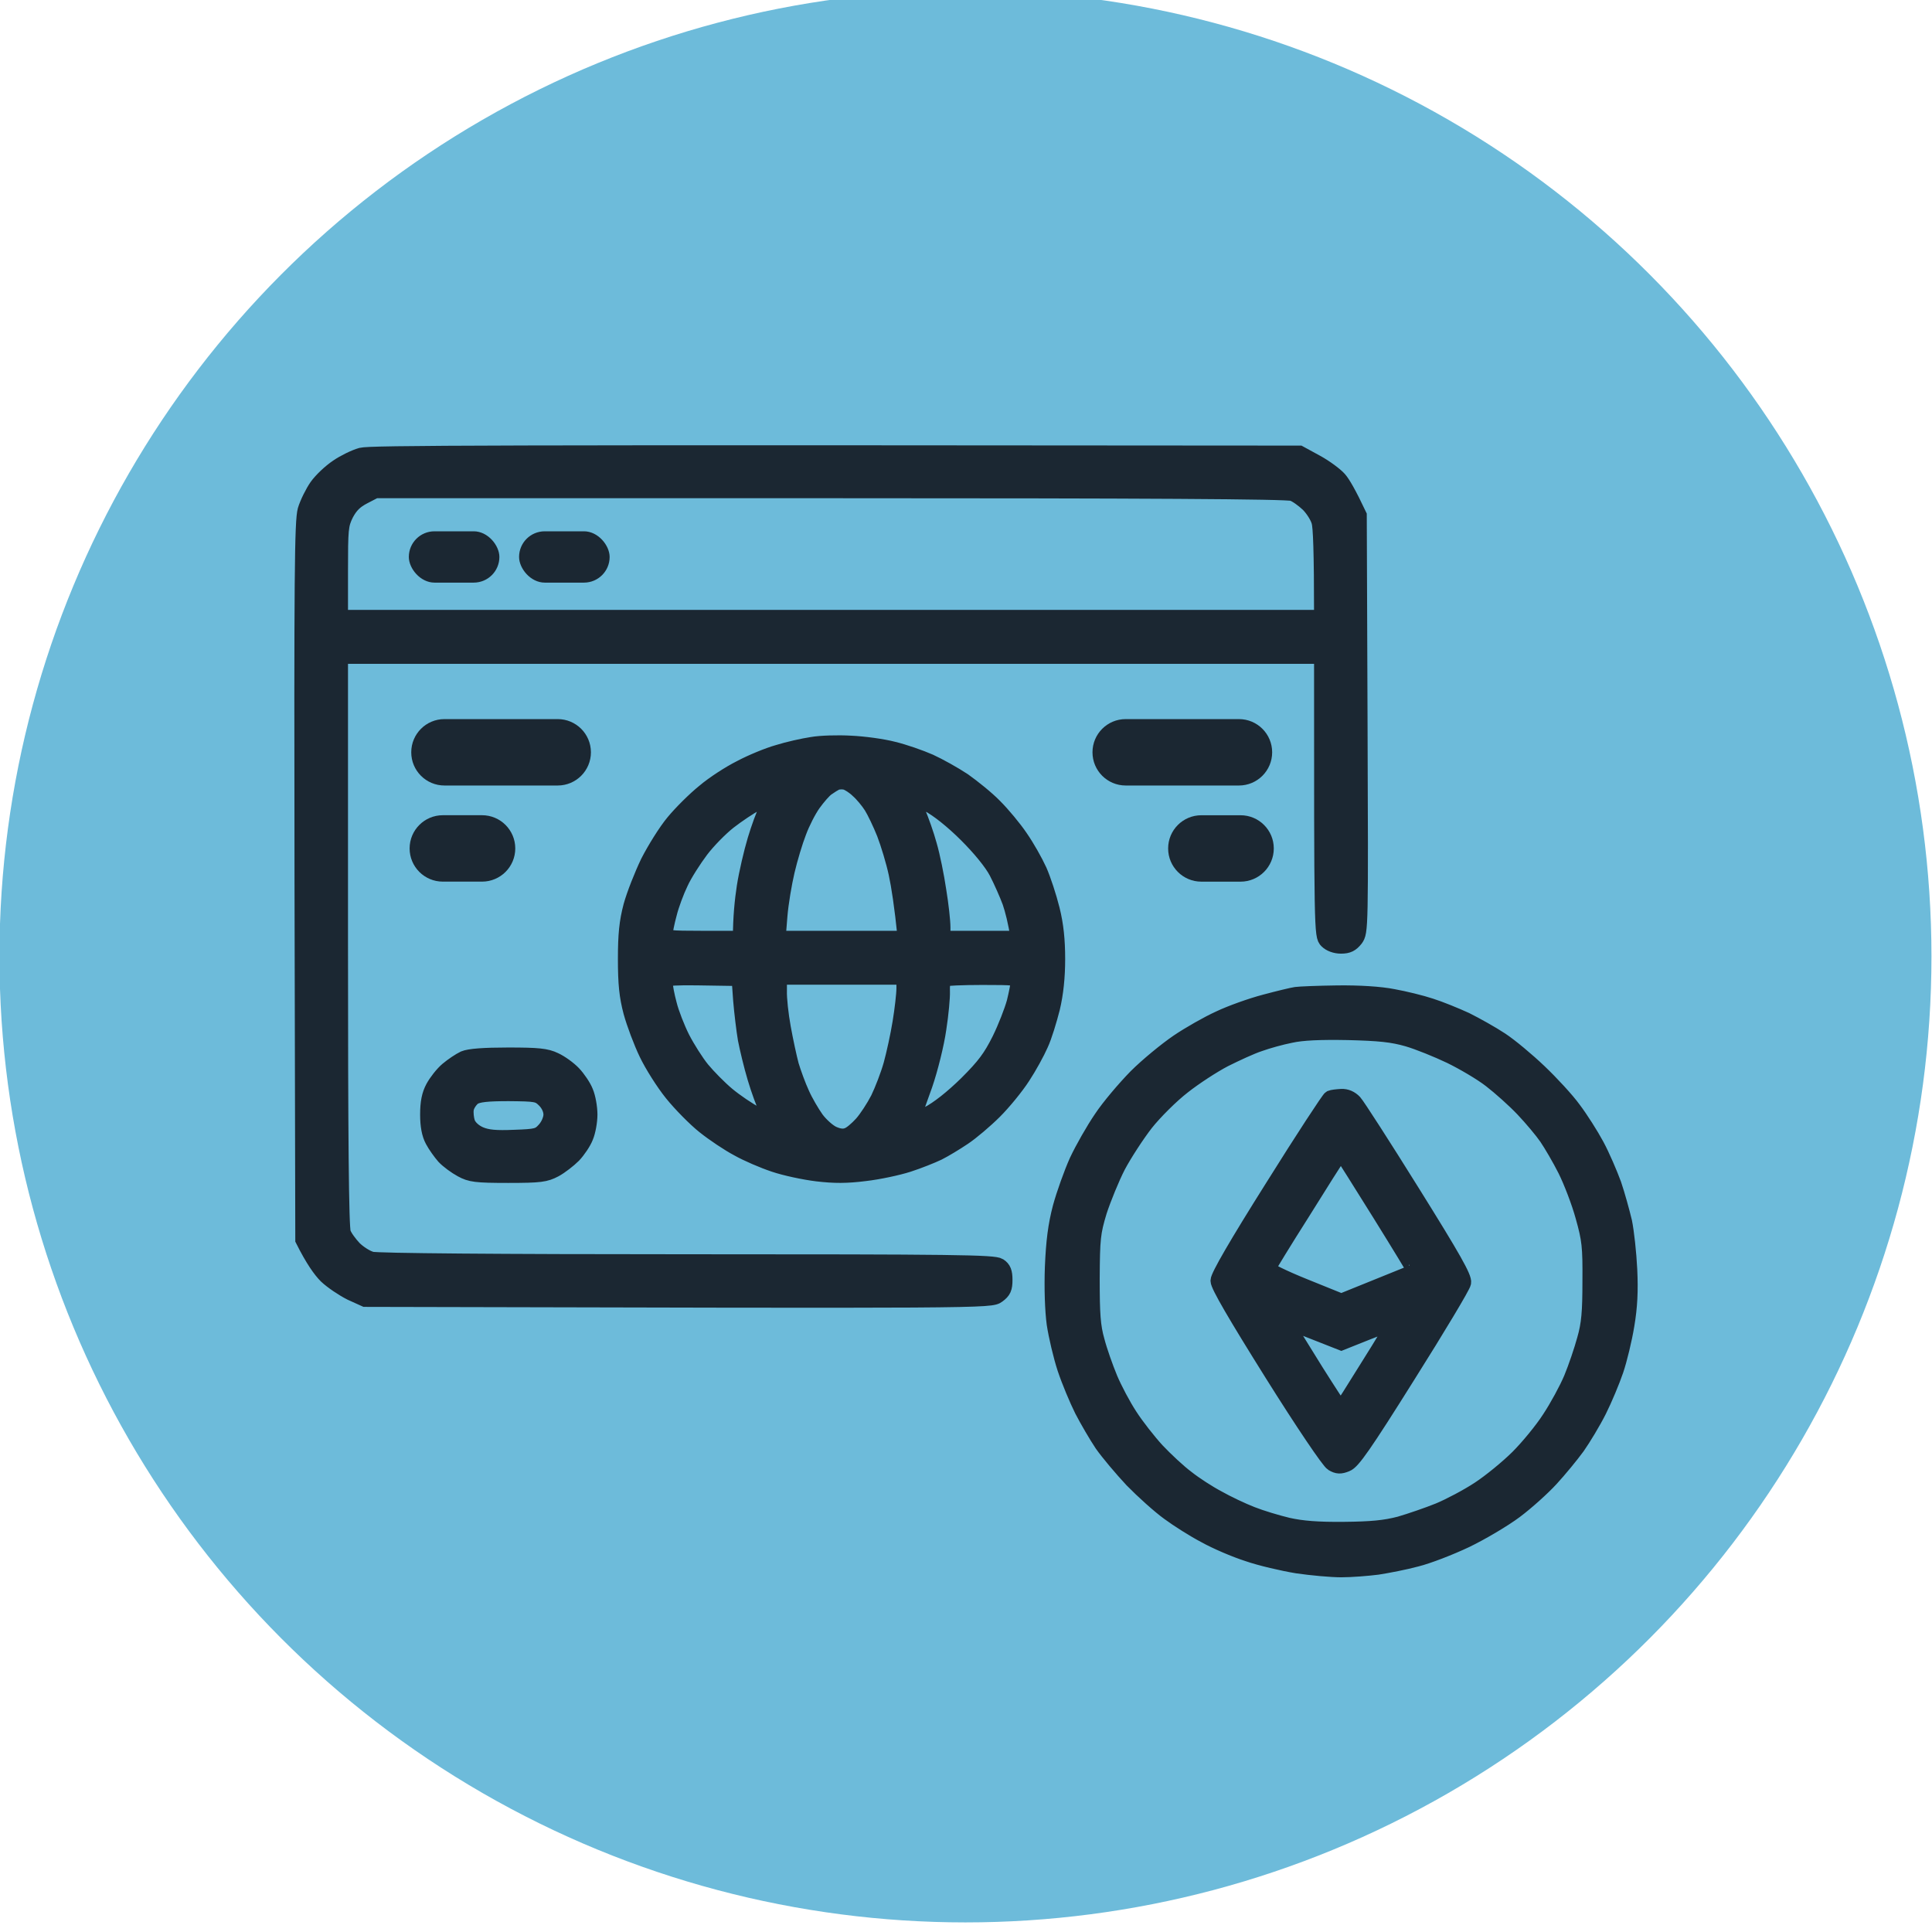 <?xml version="1.0" encoding="UTF-8"?>
<svg xmlns="http://www.w3.org/2000/svg" width="64" height="64" viewBox="0 0 64 64" fill="none">
  <g clip-path="url(#clip0_8492_17417)">
    <circle cx="31.982" cy="31.682" r="32" fill="#6DBBDA"></circle>
    <path fill-rule="evenodd" clip-rule="evenodd" d="M43.049 15.011L43.599 15.311C43.9 15.474 44.244 15.731 44.364 15.868C44.485 16.006 44.682 16.34 45.026 17.069L45.052 23.969C45.078 30.818 45.078 30.87 44.906 31.11C44.768 31.281 44.657 31.341 44.424 31.341C44.235 31.341 44.055 31.273 43.952 31.17C43.78 30.998 43.78 30.887 43.78 21.74H11.278V31.17C11.278 37.616 11.304 40.676 11.373 40.839C11.416 40.968 11.588 41.199 11.734 41.353C11.889 41.508 12.147 41.671 12.31 41.713C12.491 41.765 16.532 41.799 22.757 41.799C31.656 41.799 32.929 41.816 33.101 41.928C33.247 42.022 33.29 42.142 33.29 42.399C33.29 42.673 33.247 42.776 33.058 42.913C32.817 43.093 32.782 43.093 12.095 43.042L11.622 42.828C11.364 42.699 10.995 42.451 10.805 42.271C10.616 42.082 10.367 41.739 10.032 41.071L10.006 29.198C9.989 19.032 10.006 17.266 10.109 16.897C10.178 16.666 10.358 16.305 10.496 16.108C10.642 15.903 10.943 15.62 11.175 15.466C11.399 15.311 11.751 15.14 11.966 15.08C12.267 15.003 15.844 14.985 43.049 15.011ZM12.052 16.451C11.768 16.597 11.614 16.751 11.467 17.026C11.287 17.386 11.278 17.523 11.278 18.937V20.454H43.78C43.78 18.226 43.745 17.446 43.694 17.283C43.651 17.12 43.487 16.863 43.333 16.708C43.178 16.563 42.946 16.391 42.817 16.348C42.645 16.28 37.924 16.254 27.503 16.254H12.431L12.052 16.451ZM44.304 32.893C45.018 32.884 45.723 32.927 46.153 33.013C46.531 33.081 47.09 33.218 47.399 33.321C47.7 33.416 48.225 33.63 48.56 33.784C48.887 33.947 49.411 34.239 49.721 34.444C50.022 34.641 50.598 35.121 50.993 35.499C51.389 35.876 51.905 36.433 52.128 36.742C52.361 37.05 52.705 37.59 52.894 37.942C53.083 38.293 53.332 38.876 53.461 39.227C53.581 39.579 53.736 40.145 53.814 40.47C53.883 40.805 53.96 41.516 53.986 42.056C54.02 42.759 53.994 43.291 53.891 43.899C53.814 44.371 53.65 45.048 53.53 45.399C53.41 45.751 53.16 46.351 52.971 46.728C52.782 47.105 52.455 47.645 52.257 47.928C52.051 48.211 51.656 48.691 51.38 48.991C51.105 49.291 50.572 49.771 50.194 50.054C49.816 50.337 49.076 50.774 48.56 51.023C48.036 51.271 47.305 51.554 46.926 51.648C46.548 51.751 45.964 51.863 45.637 51.914C45.301 51.957 44.76 52 44.433 52C44.098 52 43.444 51.94 42.971 51.871C42.498 51.794 41.759 51.623 41.338 51.477C40.908 51.34 40.272 51.066 39.919 50.868C39.558 50.68 39.016 50.337 38.715 50.114C38.406 49.891 37.864 49.403 37.503 49.034C37.15 48.657 36.703 48.125 36.505 47.843C36.316 47.56 36.015 47.045 35.843 46.711C35.672 46.368 35.413 45.751 35.276 45.339C35.138 44.919 34.984 44.259 34.923 43.856C34.863 43.419 34.837 42.673 34.863 41.971C34.898 41.13 34.966 40.59 35.121 39.999C35.242 39.553 35.491 38.859 35.672 38.456C35.861 38.053 36.222 37.419 36.48 37.042C36.729 36.664 37.254 36.047 37.632 35.661C38.01 35.284 38.638 34.77 39.016 34.513C39.395 34.256 40.014 33.904 40.392 33.733C40.77 33.553 41.441 33.313 41.897 33.193C42.344 33.073 42.808 32.961 42.928 32.944C43.04 32.927 43.659 32.901 44.304 32.893ZM41.725 34.581C41.458 34.667 40.942 34.907 40.564 35.096C40.185 35.293 39.566 35.696 39.188 35.996C38.81 36.287 38.251 36.844 37.959 37.213C37.666 37.59 37.254 38.224 37.039 38.627C36.832 39.03 36.557 39.708 36.419 40.128C36.205 40.839 36.187 41.019 36.179 42.356C36.179 43.531 36.205 43.934 36.342 44.414C36.428 44.748 36.626 45.305 36.772 45.657C36.918 46.008 37.219 46.574 37.434 46.9C37.649 47.234 38.053 47.748 38.328 48.048C38.612 48.348 39.051 48.76 39.317 48.957C39.575 49.163 40.039 49.463 40.349 49.626C40.65 49.797 41.157 50.037 41.467 50.157C41.768 50.277 42.309 50.44 42.67 50.526C43.135 50.629 43.651 50.671 44.519 50.663C45.43 50.654 45.877 50.611 46.368 50.483C46.72 50.38 47.296 50.183 47.657 50.037C48.01 49.891 48.612 49.574 48.99 49.325C49.368 49.077 49.944 48.605 50.28 48.271C50.606 47.945 51.088 47.362 51.329 46.985C51.578 46.608 51.905 46.008 52.051 45.657C52.197 45.305 52.395 44.722 52.49 44.371C52.636 43.865 52.67 43.462 52.67 42.442C52.679 41.293 52.653 41.062 52.438 40.299C52.309 39.828 52.042 39.133 51.853 38.756C51.664 38.379 51.38 37.899 51.234 37.684C51.088 37.47 50.736 37.05 50.452 36.75C50.168 36.45 49.678 36.013 49.377 35.782C49.068 35.541 48.466 35.19 48.044 34.984C47.614 34.779 46.978 34.521 46.626 34.419C46.118 34.273 45.688 34.23 44.648 34.204C43.728 34.187 43.135 34.213 42.756 34.298C42.447 34.358 41.983 34.487 41.725 34.581ZM28.182 24.62C28.604 24.638 29.24 24.723 29.601 24.818C29.954 24.903 30.495 25.092 30.805 25.229C31.106 25.366 31.613 25.649 31.923 25.855C32.224 26.069 32.697 26.446 32.954 26.712C33.212 26.969 33.599 27.432 33.806 27.741C34.021 28.049 34.296 28.538 34.433 28.838C34.562 29.13 34.751 29.704 34.855 30.124C34.984 30.638 35.035 31.144 35.035 31.77C35.035 32.37 34.978 32.913 34.863 33.398C34.76 33.801 34.597 34.341 34.476 34.599C34.364 34.856 34.098 35.344 33.883 35.67C33.668 36.004 33.247 36.519 32.946 36.819C32.645 37.119 32.181 37.513 31.923 37.684C31.656 37.864 31.286 38.087 31.08 38.19C30.882 38.285 30.435 38.465 30.091 38.576C29.747 38.687 29.102 38.825 28.655 38.876C28.045 38.953 27.641 38.953 27.065 38.885C26.635 38.833 25.998 38.696 25.646 38.576C25.285 38.456 24.743 38.224 24.442 38.053C24.133 37.89 23.634 37.556 23.324 37.307C23.023 37.067 22.542 36.579 22.258 36.227C21.974 35.876 21.596 35.276 21.416 34.898C21.235 34.521 21.003 33.904 20.9 33.527C20.762 33.004 20.719 32.593 20.719 31.77C20.719 30.955 20.762 30.535 20.9 30.012C21.003 29.635 21.261 28.984 21.467 28.555C21.682 28.135 22.052 27.535 22.31 27.227C22.559 26.926 23.015 26.472 23.324 26.224C23.625 25.966 24.167 25.615 24.528 25.435C24.881 25.246 25.44 25.015 25.775 24.921C26.102 24.818 26.609 24.706 26.893 24.663C27.176 24.612 27.753 24.595 28.182 24.62ZM27.4 26.112C27.297 26.181 27.099 26.412 26.944 26.626C26.79 26.841 26.575 27.261 26.463 27.569C26.342 27.878 26.17 28.452 26.076 28.855C25.981 29.258 25.869 29.918 25.835 30.338L25.775 31.084H29.988C29.876 29.987 29.773 29.344 29.687 28.941C29.601 28.538 29.421 27.947 29.292 27.612C29.163 27.287 28.965 26.875 28.862 26.712C28.759 26.549 28.561 26.309 28.423 26.189C28.294 26.061 28.105 25.941 28.011 25.915C27.916 25.889 27.778 25.898 27.701 25.924C27.632 25.958 27.495 26.044 27.4 26.112ZM24.15 27.218C23.875 27.432 23.453 27.861 23.221 28.169C22.989 28.478 22.68 28.958 22.551 29.241C22.413 29.524 22.241 29.987 22.172 30.27C22.095 30.552 22.035 30.852 22.035 30.938C22.035 31.067 22.146 31.084 23.281 31.084H24.528C24.528 30.39 24.588 29.815 24.657 29.369C24.726 28.924 24.889 28.229 25.01 27.826C25.13 27.424 25.302 26.952 25.397 26.781C25.483 26.601 25.543 26.438 25.526 26.412C25.517 26.395 25.311 26.472 25.078 26.601C24.846 26.721 24.425 27.004 24.15 27.218ZM30.401 26.884C30.512 27.141 30.693 27.646 30.788 27.998C30.891 28.349 31.028 29.027 31.097 29.498C31.175 29.97 31.235 30.518 31.235 30.724V31.084H33.728C33.642 30.518 33.539 30.141 33.453 29.884C33.358 29.627 33.161 29.181 33.015 28.898C32.851 28.581 32.456 28.101 32.009 27.655C31.553 27.201 31.071 26.815 30.745 26.644C30.452 26.489 30.212 26.369 30.203 26.386C30.203 26.404 30.289 26.626 30.401 26.884ZM22.172 33.27C22.241 33.553 22.439 34.059 22.602 34.384C22.774 34.718 23.067 35.181 23.264 35.422C23.462 35.661 23.832 36.039 24.098 36.261C24.356 36.476 24.795 36.776 25.061 36.913C25.336 37.059 25.56 37.153 25.56 37.127C25.56 37.102 25.483 36.939 25.397 36.767C25.302 36.587 25.13 36.116 25.01 35.713C24.889 35.31 24.752 34.736 24.692 34.427C24.64 34.118 24.571 33.544 24.537 33.141L24.485 32.413C22.035 32.37 22.035 32.37 22.035 32.558C22.035 32.67 22.095 32.987 22.172 33.27ZM25.818 32.824C25.809 33.064 25.869 33.621 25.947 34.041C26.024 34.47 26.145 35.027 26.213 35.284C26.291 35.541 26.446 35.97 26.566 36.227C26.678 36.484 26.901 36.862 27.047 37.067C27.194 37.264 27.443 37.487 27.598 37.556C27.787 37.642 27.945 37.659 28.071 37.607C28.182 37.573 28.389 37.393 28.544 37.222C28.698 37.05 28.939 36.682 29.085 36.399C29.223 36.116 29.421 35.602 29.515 35.267C29.61 34.924 29.747 34.298 29.816 33.87C29.885 33.45 29.945 32.935 29.945 32.738V32.37H25.818V32.824ZM31.218 32.841C31.226 33.03 31.175 33.596 31.097 34.093C31.028 34.581 30.822 35.413 30.642 35.936C30.461 36.45 30.28 36.947 30.237 37.042C30.169 37.187 30.246 37.162 30.719 36.913C31.071 36.733 31.544 36.356 32.017 35.893C32.611 35.301 32.817 35.019 33.109 34.436C33.307 34.033 33.522 33.476 33.599 33.193C33.668 32.91 33.728 32.61 33.728 32.524C33.728 32.387 33.608 32.378 32.533 32.378C31.88 32.378 31.312 32.404 31.278 32.43C31.235 32.464 31.209 32.644 31.218 32.841ZM16.833 34.95C17.822 34.95 18.097 34.976 18.381 35.113C18.57 35.199 18.845 35.396 19 35.559C19.146 35.713 19.335 35.987 19.404 36.167C19.481 36.347 19.541 36.682 19.541 36.922C19.541 37.153 19.481 37.487 19.404 37.667C19.335 37.847 19.146 38.122 19 38.276C18.845 38.43 18.57 38.645 18.381 38.747C18.071 38.91 17.899 38.936 16.833 38.936C15.758 38.936 15.586 38.91 15.285 38.747C15.096 38.645 14.838 38.456 14.709 38.319C14.589 38.182 14.417 37.942 14.331 37.779C14.219 37.573 14.167 37.29 14.167 36.922C14.167 36.519 14.219 36.261 14.348 36.022C14.451 35.833 14.657 35.567 14.821 35.43C14.984 35.293 15.225 35.13 15.371 35.061C15.543 34.987 16.03 34.95 16.833 34.95ZM15.448 36.724C15.423 36.853 15.448 37.067 15.492 37.196C15.552 37.342 15.706 37.487 15.904 37.573C16.145 37.676 16.429 37.702 17.03 37.676C17.779 37.65 17.847 37.633 18.045 37.41C18.166 37.273 18.252 37.067 18.252 36.922C18.252 36.759 18.166 36.579 18.037 36.45C17.83 36.244 17.77 36.236 16.85 36.227C16.136 36.227 15.835 36.261 15.689 36.356C15.586 36.433 15.474 36.596 15.448 36.724ZM44.433 36.322C44.596 36.313 44.751 36.382 44.871 36.51C44.966 36.613 45.834 37.959 46.789 39.493C48.148 41.671 48.517 42.322 48.483 42.493C48.466 42.605 47.64 43.985 46.651 45.554C45.19 47.885 44.811 48.425 44.605 48.503C44.399 48.588 44.304 48.58 44.141 48.485C44.02 48.417 43.152 47.131 42.137 45.511C40.925 43.574 40.349 42.588 40.349 42.425C40.349 42.271 40.959 41.216 42.163 39.305C43.16 37.71 44.02 36.399 44.072 36.373C44.132 36.347 44.287 36.33 44.433 36.322ZM43.143 40.179C42.533 41.139 42.026 41.971 42.008 42.022C41.983 42.065 42.524 42.331 43.203 42.605L44.433 43.102C46.299 42.348 46.849 42.125 46.866 42.116C46.875 42.108 46.359 41.259 45.714 40.222C45.069 39.185 44.51 38.302 44.485 38.267C44.45 38.224 44.381 38.25 44.33 38.31C44.278 38.37 43.745 39.21 43.143 40.179ZM43.599 45.425C44.038 46.12 44.399 46.677 44.416 46.668C44.442 46.66 44.846 46.017 45.319 45.254C45.8 44.491 46.187 43.848 46.17 43.831C46.161 43.805 45.766 43.951 45.293 44.139L44.433 44.482C43.169 43.985 42.748 43.822 42.688 43.788C42.593 43.754 42.602 43.788 42.696 43.951C42.756 44.071 43.169 44.731 43.599 45.425Z" fill="#1B2732"></path>
    <path d="M13.873 24.921C13.873 24.451 14.253 24.071 14.723 24.071H18.475C18.944 24.071 19.325 24.451 19.325 24.921C19.325 25.39 18.944 25.771 18.475 25.771H14.723C14.253 25.771 13.873 25.39 13.873 24.921Z" fill="#1B2732"></path>
    <path d="M13.819 28.105C13.819 27.636 14.199 27.255 14.669 27.255H15.969C16.438 27.255 16.819 27.636 16.819 28.105C16.819 28.575 16.438 28.955 15.969 28.955H14.669C14.199 28.955 13.819 28.575 13.819 28.105Z" fill="#1B2732"></path>
    <path d="M41.892 24.921C41.892 24.451 41.511 24.071 41.042 24.071H37.29C36.82 24.071 36.44 24.451 36.44 24.921C36.44 25.39 36.82 25.771 37.29 25.771H41.042C41.511 25.771 41.892 25.39 41.892 24.921Z" fill="#1B2732"></path>
    <path d="M41.946 28.106C41.946 27.636 41.565 27.256 41.096 27.256H39.796C39.326 27.256 38.946 27.636 38.946 28.106C38.946 28.575 39.326 28.956 39.796 28.956H41.096C41.565 28.956 41.946 28.575 41.946 28.106Z" fill="#1B2732"></path>
    <path fill-rule="evenodd" clip-rule="evenodd" d="M43.049 15.011L43.599 15.311C43.9 15.474 44.244 15.731 44.364 15.868C44.485 16.006 44.682 16.34 45.026 17.069L45.052 23.969C45.078 30.818 45.078 30.87 44.906 31.11C44.768 31.281 44.657 31.341 44.424 31.341C44.235 31.341 44.055 31.273 43.952 31.17C43.78 30.998 43.78 30.887 43.78 21.74H11.278V31.17C11.278 37.616 11.304 40.676 11.373 40.839C11.416 40.968 11.588 41.199 11.734 41.353C11.889 41.508 12.147 41.671 12.31 41.713C12.491 41.765 16.532 41.799 22.757 41.799C31.656 41.799 32.929 41.816 33.101 41.928C33.247 42.022 33.29 42.142 33.29 42.399C33.29 42.673 33.247 42.776 33.058 42.913C32.817 43.093 32.782 43.093 12.095 43.042L11.622 42.828C11.364 42.699 10.995 42.451 10.805 42.271C10.616 42.082 10.367 41.739 10.032 41.071L10.006 29.198C9.989 19.032 10.006 17.266 10.109 16.897C10.178 16.666 10.358 16.305 10.496 16.108C10.642 15.903 10.943 15.62 11.175 15.466C11.399 15.311 11.751 15.14 11.966 15.08C12.267 15.003 15.844 14.985 43.049 15.011ZM12.052 16.451C11.768 16.597 11.614 16.751 11.467 17.026C11.287 17.386 11.278 17.523 11.278 18.937V20.454H43.78C43.78 18.226 43.745 17.446 43.694 17.283C43.651 17.12 43.487 16.863 43.333 16.708C43.178 16.563 42.946 16.391 42.817 16.348C42.645 16.28 37.924 16.254 27.503 16.254H12.431L12.052 16.451ZM44.304 32.893C45.018 32.884 45.723 32.927 46.153 33.013C46.531 33.081 47.09 33.218 47.399 33.321C47.7 33.416 48.225 33.63 48.56 33.784C48.887 33.947 49.411 34.239 49.721 34.444C50.022 34.641 50.598 35.121 50.993 35.499C51.389 35.876 51.905 36.433 52.128 36.742C52.361 37.05 52.705 37.59 52.894 37.942C53.083 38.293 53.332 38.876 53.461 39.227C53.581 39.579 53.736 40.145 53.814 40.47C53.883 40.805 53.96 41.516 53.986 42.056C54.02 42.759 53.994 43.291 53.891 43.899C53.814 44.371 53.65 45.048 53.53 45.399C53.41 45.751 53.16 46.351 52.971 46.728C52.782 47.105 52.455 47.645 52.257 47.928C52.051 48.211 51.656 48.691 51.38 48.991C51.105 49.291 50.572 49.771 50.194 50.054C49.816 50.337 49.076 50.774 48.56 51.023C48.036 51.271 47.305 51.554 46.926 51.648C46.548 51.751 45.964 51.863 45.637 51.914C45.301 51.957 44.76 52 44.433 52C44.098 52 43.444 51.94 42.971 51.871C42.498 51.794 41.759 51.623 41.338 51.477C40.908 51.34 40.272 51.066 39.919 50.868C39.558 50.68 39.016 50.337 38.715 50.114C38.406 49.891 37.864 49.403 37.503 49.034C37.15 48.657 36.703 48.125 36.505 47.843C36.316 47.56 36.015 47.045 35.843 46.711C35.672 46.368 35.413 45.751 35.276 45.339C35.138 44.919 34.984 44.259 34.923 43.856C34.863 43.419 34.837 42.673 34.863 41.971C34.898 41.13 34.966 40.59 35.121 39.999C35.242 39.553 35.491 38.859 35.672 38.456C35.861 38.053 36.222 37.419 36.48 37.042C36.729 36.664 37.254 36.047 37.632 35.661C38.01 35.284 38.638 34.77 39.016 34.513C39.395 34.256 40.014 33.904 40.392 33.733C40.77 33.553 41.441 33.313 41.897 33.193C42.344 33.073 42.808 32.961 42.928 32.944C43.04 32.927 43.659 32.901 44.304 32.893ZM41.725 34.581C41.458 34.667 40.942 34.907 40.564 35.096C40.185 35.293 39.566 35.696 39.188 35.996C38.81 36.287 38.251 36.844 37.959 37.213C37.666 37.59 37.254 38.224 37.039 38.627C36.832 39.03 36.557 39.708 36.419 40.128C36.205 40.839 36.187 41.019 36.179 42.356C36.179 43.531 36.205 43.934 36.342 44.414C36.428 44.748 36.626 45.305 36.772 45.657C36.918 46.008 37.219 46.574 37.434 46.9C37.649 47.234 38.053 47.748 38.328 48.048C38.612 48.348 39.051 48.76 39.317 48.957C39.575 49.163 40.039 49.463 40.349 49.626C40.65 49.797 41.157 50.037 41.467 50.157C41.768 50.277 42.309 50.44 42.67 50.526C43.135 50.629 43.651 50.671 44.519 50.663C45.43 50.654 45.877 50.611 46.368 50.483C46.72 50.38 47.296 50.183 47.657 50.037C48.01 49.891 48.612 49.574 48.99 49.325C49.368 49.077 49.944 48.605 50.28 48.271C50.606 47.945 51.088 47.362 51.329 46.985C51.578 46.608 51.905 46.008 52.051 45.657C52.197 45.305 52.395 44.722 52.49 44.371C52.636 43.865 52.67 43.462 52.67 42.442C52.679 41.293 52.653 41.062 52.438 40.299C52.309 39.828 52.042 39.133 51.853 38.756C51.664 38.379 51.38 37.899 51.234 37.684C51.088 37.47 50.736 37.05 50.452 36.75C50.168 36.45 49.678 36.013 49.377 35.782C49.068 35.541 48.466 35.19 48.044 34.984C47.614 34.779 46.978 34.521 46.626 34.419C46.118 34.273 45.688 34.23 44.648 34.204C43.728 34.187 43.135 34.213 42.756 34.298C42.447 34.358 41.983 34.487 41.725 34.581ZM28.182 24.62C28.604 24.638 29.24 24.723 29.601 24.818C29.954 24.903 30.495 25.092 30.805 25.229C31.106 25.366 31.613 25.649 31.923 25.855C32.224 26.069 32.697 26.446 32.954 26.712C33.212 26.969 33.599 27.432 33.806 27.741C34.021 28.049 34.296 28.538 34.433 28.838C34.562 29.13 34.751 29.704 34.855 30.124C34.984 30.638 35.035 31.144 35.035 31.77C35.035 32.37 34.978 32.913 34.863 33.398C34.76 33.801 34.597 34.341 34.476 34.599C34.364 34.856 34.098 35.344 33.883 35.67C33.668 36.004 33.247 36.519 32.946 36.819C32.645 37.119 32.181 37.513 31.923 37.684C31.656 37.864 31.286 38.087 31.08 38.19C30.882 38.285 30.435 38.465 30.091 38.576C29.747 38.687 29.102 38.825 28.655 38.876C28.045 38.953 27.641 38.953 27.065 38.885C26.635 38.833 25.998 38.696 25.646 38.576C25.285 38.456 24.743 38.224 24.442 38.053C24.133 37.89 23.634 37.556 23.324 37.307C23.023 37.067 22.542 36.579 22.258 36.227C21.974 35.876 21.596 35.276 21.416 34.898C21.235 34.521 21.003 33.904 20.9 33.527C20.762 33.004 20.719 32.593 20.719 31.77C20.719 30.955 20.762 30.535 20.9 30.012C21.003 29.635 21.261 28.984 21.467 28.555C21.682 28.135 22.052 27.535 22.31 27.227C22.559 26.926 23.015 26.472 23.324 26.224C23.625 25.966 24.167 25.615 24.528 25.435C24.881 25.246 25.44 25.015 25.775 24.921C26.102 24.818 26.609 24.706 26.893 24.663C27.176 24.612 27.753 24.595 28.182 24.62ZM27.4 26.112C27.297 26.181 27.099 26.412 26.944 26.626C26.79 26.841 26.575 27.261 26.463 27.569C26.342 27.878 26.17 28.452 26.076 28.855C25.981 29.258 25.869 29.918 25.835 30.338L25.775 31.084H29.988C29.876 29.987 29.773 29.344 29.687 28.941C29.601 28.538 29.421 27.947 29.292 27.612C29.163 27.287 28.965 26.875 28.862 26.712C28.759 26.549 28.561 26.309 28.423 26.189C28.294 26.061 28.105 25.941 28.011 25.915C27.916 25.889 27.778 25.898 27.701 25.924C27.632 25.958 27.495 26.044 27.4 26.112ZM24.15 27.218C23.875 27.432 23.453 27.861 23.221 28.169C22.989 28.478 22.68 28.958 22.551 29.241C22.413 29.524 22.241 29.987 22.172 30.27C22.095 30.552 22.035 30.852 22.035 30.938C22.035 31.067 22.146 31.084 23.281 31.084H24.528C24.528 30.39 24.588 29.815 24.657 29.369C24.726 28.924 24.889 28.229 25.01 27.826C25.13 27.424 25.302 26.952 25.397 26.781C25.483 26.601 25.543 26.438 25.526 26.412C25.517 26.395 25.311 26.472 25.078 26.601C24.846 26.721 24.425 27.004 24.15 27.218ZM30.401 26.884C30.512 27.141 30.693 27.646 30.788 27.998C30.891 28.349 31.028 29.027 31.097 29.498C31.175 29.97 31.235 30.518 31.235 30.724V31.084H33.728C33.642 30.518 33.539 30.141 33.453 29.884C33.358 29.627 33.161 29.181 33.015 28.898C32.851 28.581 32.456 28.101 32.009 27.655C31.553 27.201 31.071 26.815 30.745 26.644C30.452 26.489 30.212 26.369 30.203 26.386C30.203 26.404 30.289 26.626 30.401 26.884ZM22.172 33.27C22.241 33.553 22.439 34.059 22.602 34.384C22.774 34.718 23.067 35.181 23.264 35.422C23.462 35.661 23.832 36.039 24.098 36.261C24.356 36.476 24.795 36.776 25.061 36.913C25.336 37.059 25.56 37.153 25.56 37.127C25.56 37.102 25.483 36.939 25.397 36.767C25.302 36.587 25.13 36.116 25.01 35.713C24.889 35.31 24.752 34.736 24.692 34.427C24.64 34.118 24.571 33.544 24.537 33.141L24.485 32.413C22.035 32.37 22.035 32.37 22.035 32.558C22.035 32.67 22.095 32.987 22.172 33.27ZM25.818 32.824C25.809 33.064 25.869 33.621 25.947 34.041C26.024 34.47 26.145 35.027 26.213 35.284C26.291 35.541 26.446 35.97 26.566 36.227C26.678 36.484 26.901 36.862 27.047 37.067C27.194 37.264 27.443 37.487 27.598 37.556C27.787 37.642 27.945 37.659 28.071 37.607C28.182 37.573 28.389 37.393 28.544 37.222C28.698 37.05 28.939 36.682 29.085 36.399C29.223 36.116 29.421 35.602 29.515 35.267C29.61 34.924 29.747 34.298 29.816 33.87C29.885 33.45 29.945 32.935 29.945 32.738V32.37H25.818V32.824ZM31.218 32.841C31.226 33.03 31.175 33.596 31.097 34.093C31.028 34.581 30.822 35.413 30.642 35.936C30.461 36.45 30.28 36.947 30.237 37.042C30.169 37.187 30.246 37.162 30.719 36.913C31.071 36.733 31.544 36.356 32.017 35.893C32.611 35.301 32.817 35.019 33.109 34.436C33.307 34.033 33.522 33.476 33.599 33.193C33.668 32.91 33.728 32.61 33.728 32.524C33.728 32.387 33.608 32.378 32.533 32.378C31.88 32.378 31.312 32.404 31.278 32.43C31.235 32.464 31.209 32.644 31.218 32.841ZM16.833 34.95C17.822 34.95 18.097 34.976 18.381 35.113C18.57 35.199 18.845 35.396 19 35.559C19.146 35.713 19.335 35.987 19.404 36.167C19.481 36.347 19.541 36.682 19.541 36.922C19.541 37.153 19.481 37.487 19.404 37.667C19.335 37.847 19.146 38.122 19 38.276C18.845 38.43 18.57 38.645 18.381 38.747C18.071 38.91 17.899 38.936 16.833 38.936C15.758 38.936 15.586 38.91 15.285 38.747C15.096 38.645 14.838 38.456 14.709 38.319C14.589 38.182 14.417 37.942 14.331 37.779C14.219 37.573 14.167 37.29 14.167 36.922C14.167 36.519 14.219 36.261 14.348 36.022C14.451 35.833 14.657 35.567 14.821 35.43C14.984 35.293 15.225 35.13 15.371 35.061C15.543 34.987 16.03 34.95 16.833 34.95ZM15.448 36.724C15.423 36.853 15.448 37.067 15.492 37.196C15.552 37.342 15.706 37.487 15.904 37.573C16.145 37.676 16.429 37.702 17.03 37.676C17.779 37.65 17.847 37.633 18.045 37.41C18.166 37.273 18.252 37.067 18.252 36.922C18.252 36.759 18.166 36.579 18.037 36.45C17.83 36.244 17.77 36.236 16.85 36.227C16.136 36.227 15.835 36.261 15.689 36.356C15.586 36.433 15.474 36.596 15.448 36.724ZM44.433 36.322C44.596 36.313 44.751 36.382 44.871 36.51C44.966 36.613 45.834 37.959 46.789 39.493C48.148 41.671 48.517 42.322 48.483 42.493C48.466 42.605 47.64 43.985 46.651 45.554C45.19 47.885 44.811 48.425 44.605 48.503C44.399 48.588 44.304 48.58 44.141 48.485C44.02 48.417 43.152 47.131 42.137 45.511C40.925 43.574 40.349 42.588 40.349 42.425C40.349 42.271 40.959 41.216 42.163 39.305C43.16 37.71 44.02 36.399 44.072 36.373C44.132 36.347 44.287 36.33 44.433 36.322ZM43.143 40.179C42.533 41.139 42.026 41.971 42.008 42.022C41.983 42.065 42.524 42.331 43.203 42.605L44.433 43.102C46.299 42.348 46.849 42.125 46.866 42.116C46.875 42.108 46.359 41.259 45.714 40.222C45.069 39.185 44.51 38.302 44.485 38.267C44.45 38.224 44.381 38.25 44.33 38.31C44.278 38.37 43.745 39.21 43.143 40.179ZM43.599 45.425C44.038 46.12 44.399 46.677 44.416 46.668C44.442 46.66 44.846 46.017 45.319 45.254C45.8 44.491 46.187 43.848 46.17 43.831C46.161 43.805 45.766 43.951 45.293 44.139L44.433 44.482C43.169 43.985 42.748 43.822 42.688 43.788C42.593 43.754 42.602 43.788 42.696 43.951C42.756 44.071 43.169 44.731 43.599 45.425Z" stroke="#1B2732" stroke-width="0.5"></path>
    <path d="M13.873 24.921C13.873 24.451 14.253 24.071 14.723 24.071H18.475C18.944 24.071 19.325 24.451 19.325 24.921C19.325 25.39 18.944 25.771 18.475 25.771H14.723C14.253 25.771 13.873 25.39 13.873 24.921Z" stroke="#1B2732" stroke-width="0.5"></path>
    <path d="M13.819 28.105C13.819 27.636 14.199 27.255 14.669 27.255H15.969C16.438 27.255 16.819 27.636 16.819 28.105C16.819 28.575 16.438 28.955 15.969 28.955H14.669C14.199 28.955 13.819 28.575 13.819 28.105Z" stroke="#1B2732" stroke-width="0.5"></path>
    <path d="M41.892 24.921C41.892 24.451 41.511 24.071 41.042 24.071H37.29C36.82 24.071 36.44 24.451 36.44 24.921C36.44 25.39 36.82 25.771 37.29 25.771H41.042C41.511 25.771 41.892 25.39 41.892 24.921Z" stroke="#1B2732" stroke-width="0.5"></path>
    <path d="M41.946 28.106C41.946 27.636 41.565 27.256 41.096 27.256H39.796C39.326 27.256 38.946 27.636 38.946 28.106C38.946 28.575 39.326 28.956 39.796 28.956H41.096C41.565 28.956 41.946 28.575 41.946 28.106Z" stroke="#1B2732" stroke-width="0.5"></path>
    <rect x="13.543" y="17.6" width="3" height="1.7" rx="0.85" fill="#1B2732"></rect>
    <rect x="17.195" y="17.6" width="3" height="1.7" rx="0.85" fill="#1B2732"></rect>
  </g>
  <defs>
    <clipPath id="clip0_8492_17417">
      <rect width="64" height="64" fill="white"></rect>
    </clipPath>
  </defs>
</svg>
